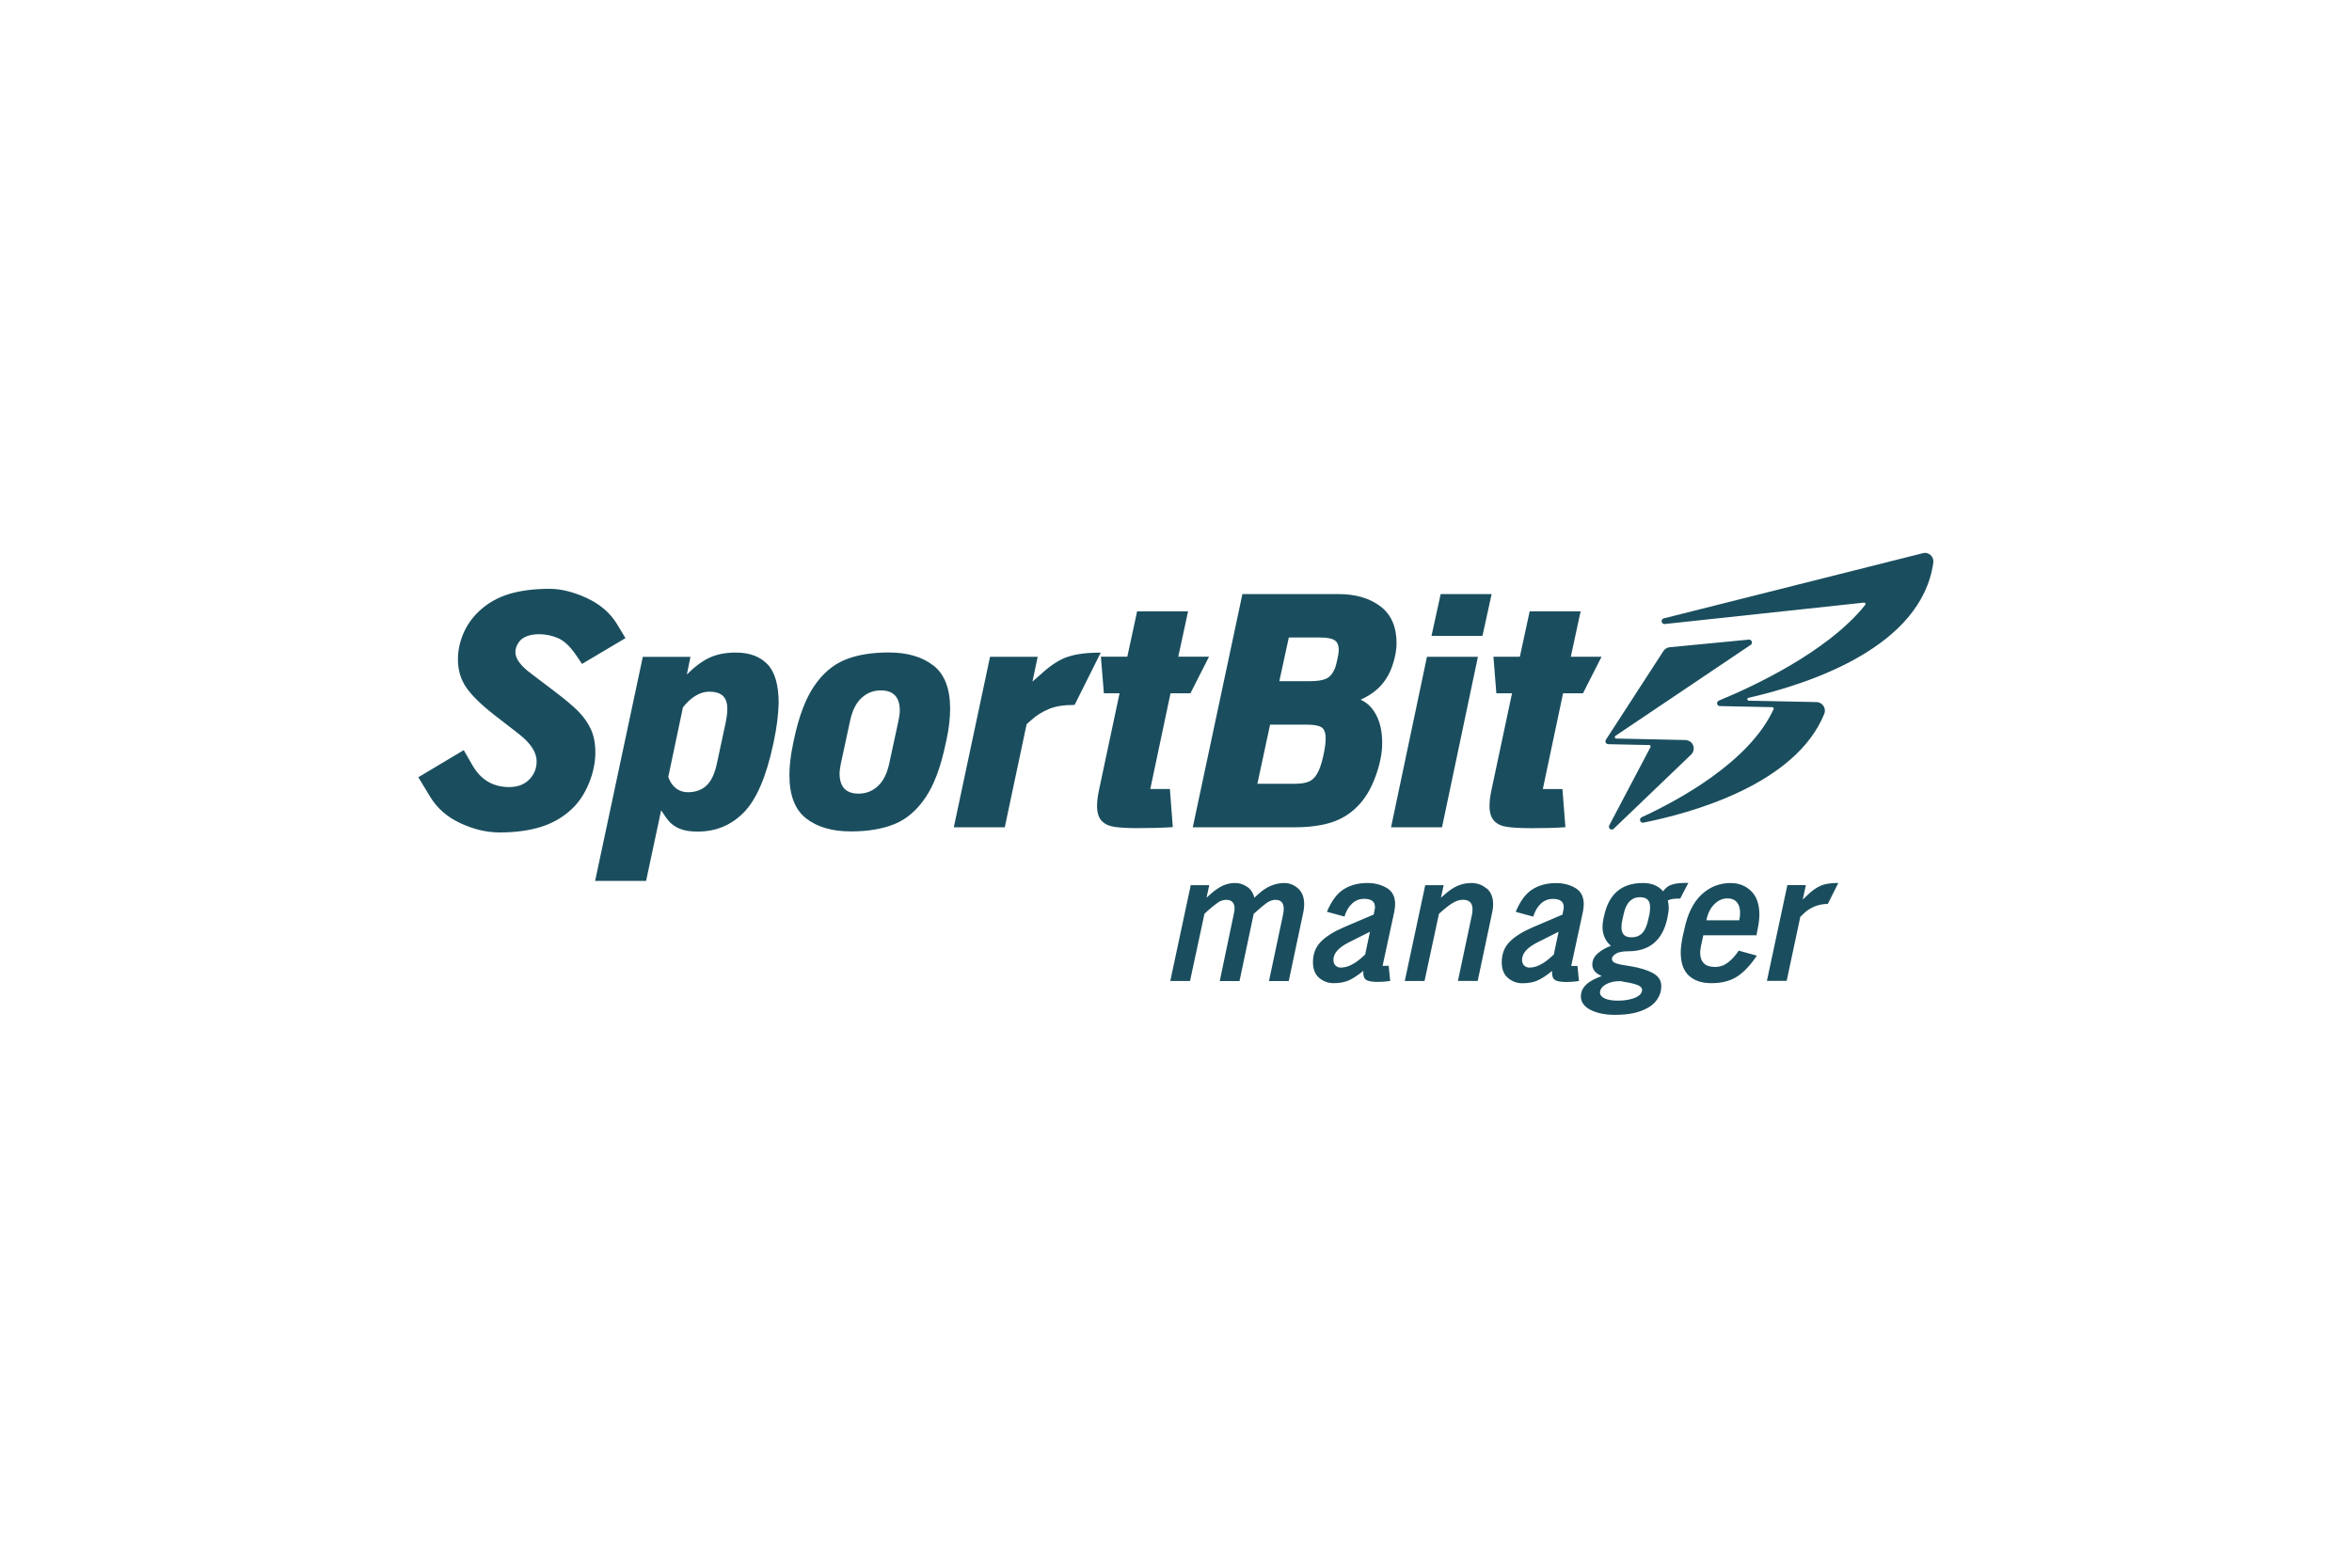 <?xml version="1.0" encoding="UTF-8"?>
<svg xmlns="http://www.w3.org/2000/svg" id="logos" viewBox="0 0 300 200">
  <defs>
    <style>
      .cls-1 {
        fill: #1a4e5e;
        stroke-width: 0px;
      }
    </style>
  </defs>
  <path class="cls-1" d="M174.13,121.77l-.26.24c-.53.49-1.03.85-1.5,1.08-.46.24-.92.35-1.35.35-.27,0-.49-.09-.67-.26-.18-.17-.27-.42-.27-.73,0-.82.64-1.55,1.93-2.21l2.73-1.37-.61,2.9ZM176.89,113.29c-.7-.42-1.53-.64-2.48-.64-1.15,0-2.15.26-3,.79-.86.53-1.57,1.49-2.16,2.88l2.24.61c.19-.66.5-1.2.93-1.62.43-.42.95-.64,1.57-.64.93,0,1.39.35,1.39,1.04,0,.14-.02.3-.07.47l-.09.49-3.86,1.65c-1.27.55-2.24,1.16-2.9,1.84-.66.67-.99,1.54-.99,2.59,0,.89.27,1.57.8,2.01.53.45,1.15.67,1.84.67.75,0,1.39-.12,1.92-.35.53-.24,1.15-.64,1.87-1.22-.05.55.06.92.32,1.12.26.2.77.29,1.52.29.47,0,1-.04,1.58-.12l-.19-1.93h-.78l1.51-6.99c.06-.41.09-.7.09-.87,0-.96-.35-1.65-1.05-2.07M189.62,113.36c-.55-.47-1.2-.71-1.95-.71-.58,0-1.14.11-1.68.33-.54.22-1.09.58-1.66,1.08l-.54.47.35-1.6h-2.35l-2.61,12.22h2.52l1.84-8.57.47-.42c.47-.41.91-.74,1.33-.99.42-.25.84-.38,1.26-.38.82,0,1.22.41,1.22,1.22,0,.19-.02.42-.07.68l-1.79,8.45h2.52l1.88-8.88c.06-.3.09-.6.09-.9,0-.88-.27-1.55-.82-2.03M163.83,112.65c-1.19,0-2.3.47-3.32,1.41l-.52.47c-.14-.61-.45-1.08-.92-1.4-.47-.32-.99-.48-1.55-.48-.53,0-1.04.11-1.53.33-.49.22-1.01.58-1.58,1.08l-.52.47.35-1.6h-2.36l-2.61,12.22h2.52l1.84-8.57.45-.42c.5-.44.92-.78,1.26-1.01.34-.24.69-.35,1.07-.35.71,0,1.06.38,1.06,1.13,0,.2-.04.46-.12.78l-1.77,8.45h2.52l1.81-8.57.47-.42c.47-.42.88-.76,1.22-1,.35-.24.71-.37,1.08-.37.71,0,1.06.38,1.06,1.13,0,.27-.03.53-.09.78l-1.79,8.45h2.52l1.88-8.88c.06-.31.09-.63.09-.94,0-.86-.26-1.53-.77-1.99-.51-.46-1.1-.7-1.78-.7M149.22,100.66h-2.5l2.58-12.21h2.54l2.37-4.67h-3.92l1.25-5.79h-6.5l-1.25,5.79h-3.37l.38,4.67h2l-2.62,12.33c-.17.78-.25,1.46-.25,2.04,0,.83.19,1.46.56,1.87.38.42.91.68,1.6.79.69.11,1.68.17,2.96.17,1.78,0,3.29-.04,4.54-.13l-.37-4.87ZM195.13,105.66c1.78,0,3.29-.04,4.54-.13l-.38-4.87h-2.5l2.58-12.21h2.54l2.37-4.67h-3.92l1.25-5.79h-6.5l-1.25,5.79h-3.37l.37,4.67h2l-2.62,12.33c-.17.78-.25,1.46-.25,2.04,0,.83.19,1.46.56,1.87.38.42.91.68,1.6.79.69.11,1.68.17,2.96.17M232.26,112.99c-.57.23-1.17.66-1.8,1.28l-.52.49.4-1.84h-2.36l-2.61,12.22h2.52l1.74-8.17.47-.45c.35-.35.78-.63,1.32-.86.53-.23,1.11-.34,1.72-.34l1.34-2.68c-.91,0-1.65.11-2.23.34M136.12,83.81c-1.01.37-2.05,1.03-3.1,1.98l-1.33,1.17.67-3.17h-6.08l-4.62,21.75h6.5l2.79-13.16.67-.58c.58-.53,1.29-.97,2.12-1.33.83-.36,1.94-.54,3.33-.54l3.33-6.67c-1.83,0-3.26.19-4.27.56M198.19,121.77l-.26.24c-.53.49-1.03.85-1.5,1.08-.46.24-.92.35-1.35.35-.27,0-.49-.09-.67-.26-.18-.17-.27-.42-.27-.73,0-.82.64-1.55,1.93-2.21l2.73-1.37-.61,2.9ZM200.41,123.23l1.51-6.99c.06-.41.09-.7.09-.87,0-.96-.35-1.65-1.05-2.07-.7-.42-1.53-.64-2.48-.64-1.15,0-2.15.26-3,.79-.86.53-1.57,1.49-2.15,2.88l2.24.61c.19-.66.5-1.2.93-1.62.43-.42.95-.64,1.57-.64.93,0,1.39.35,1.39,1.04,0,.14-.02.3-.07.47l-.09.49-3.86,1.65c-1.27.55-2.24,1.16-2.9,1.84-.66.67-.99,1.54-.99,2.59,0,.89.27,1.57.8,2.01.53.45,1.15.67,1.84.67.75,0,1.39-.12,1.92-.35.53-.24,1.15-.64,1.87-1.22-.05.55.06.92.32,1.12.26.2.77.29,1.52.29.47,0,1-.04,1.58-.12l-.19-1.93h-.78ZM221.86,117.32l-.02.09h-4.19l.02-.09c.17-.83.51-1.49,1.01-1.98.5-.49,1.06-.73,1.67-.73.5,0,.9.16,1.18.48.28.32.42.77.42,1.35,0,.31-.03.6-.09.87M220.78,112.65c-1.44,0-2.69.49-3.74,1.47-1.05.98-1.78,2.45-2.19,4.39l-.24,1.06c-.16.82-.23,1.46-.23,1.93,0,1.35.35,2.34,1.05,2.98.7.64,1.65.95,2.86.95,1.29,0,2.36-.27,3.23-.81.86-.54,1.72-1.44,2.57-2.7l-2.31-.64c-.42.63-.88,1.13-1.37,1.51-.49.38-1.04.57-1.67.57s-1.08-.15-1.4-.46-.48-.76-.48-1.35c0-.27.04-.58.12-.94l.28-1.29h6.78l.16-.85c.14-.66.21-1.26.21-1.79,0-1.32-.35-2.32-1.05-3-.7-.68-1.56-1.02-2.58-1.02M210.37,116.7l-.14.64c-.16.77-.41,1.33-.76,1.7-.35.36-.81.54-1.38.54-.85,0-1.27-.42-1.27-1.27,0-.33.04-.65.12-.97l.14-.64c.3-1.49,1-2.24,2.12-2.24.85,0,1.27.42,1.27,1.27,0,.31-.03.64-.09.97M206.67,125.16l.61.12c.69.11,1.22.24,1.6.39.38.15.57.36.57.62,0,.36-.24.67-.73.92-.63.3-1.41.45-2.33.45-.72,0-1.29-.09-1.7-.28-.41-.19-.61-.45-.61-.78,0-.22.1-.44.29-.66.2-.22.49-.4.88-.55.39-.15.86-.22,1.41-.22M214.7,112.65c-.53,0-1.02.07-1.46.21-.44.14-.81.42-1.11.85-.61-.71-1.47-1.06-2.57-1.06-2.7,0-4.35,1.39-4.95,4.17l-.09.4c-.08.39-.12.73-.12,1.01,0,.5.09.96.28,1.38.19.42.45.77.8,1.05-.71.27-1.28.6-1.72,1-.44.4-.66.87-.66,1.4,0,.58.34,1.04,1.01,1.37l.19.09-.52.21c-1.43.58-2.14,1.37-2.14,2.38,0,.72.41,1.3,1.22,1.72.82.42,1.85.64,3.11.64.83,0,1.55-.06,2.14-.17.6-.11,1.15-.28,1.67-.52.68-.3,1.2-.71,1.57-1.24.37-.53.55-1.1.55-1.73,0-.72-.36-1.28-1.08-1.67-.72-.39-1.7-.69-2.94-.89l-.75-.12c-.58-.09-.98-.2-1.2-.32-.22-.12-.33-.27-.33-.46,0-.24.16-.46.49-.67.33-.21.86-.32,1.6-.32,2.7,0,4.36-1.39,4.97-4.17l.07-.38c.08-.39.12-.72.12-.99,0-.31-.04-.63-.12-.94.28-.16.73-.24,1.34-.24h.24l1.04-2h-.66ZM183.93,105.54l4.58-21.75h-6.5l-4.58,21.75h6.5ZM75.38,93.06c-.38-.82-.9-1.58-1.58-2.27-.68-.69-1.65-1.51-2.9-2.46l-3.12-2.37c-1.36-1-2.04-1.92-2.04-2.75,0-.31.07-.6.21-.9.14-.29.32-.53.54-.73.53-.44,1.29-.67,2.29-.67.83,0,1.63.17,2.4.5.76.33,1.52,1.04,2.27,2.12l.79,1.17,5.54-3.29-1.08-1.79c-.86-1.42-2.14-2.52-3.83-3.31-1.69-.79-3.29-1.19-4.79-1.19-1.97,0-3.69.22-5.17.67-1.47.45-2.75,1.18-3.83,2.21-.86.81-1.52,1.75-1.98,2.83-.46,1.08-.69,2.18-.69,3.29,0,1.36.35,2.56,1.06,3.58.71,1.03,1.88,2.18,3.52,3.46l3.17,2.46c1.53,1.19,2.29,2.36,2.29,3.5,0,.86-.28,1.6-.83,2.21-.64.72-1.53,1.08-2.67,1.08-2.06,0-3.61-.92-4.67-2.75l-1.13-1.96-5.79,3.46,1.54,2.54c.89,1.44,2.17,2.56,3.85,3.33,1.68.78,3.34,1.17,4.98,1.17,1.97,0,3.71-.23,5.21-.69,1.5-.46,2.8-1.2,3.92-2.23.94-.86,1.69-1.97,2.25-3.33.56-1.36.83-2.68.83-3.96,0-1.14-.19-2.12-.56-2.94M162.01,92.45h4.75c.83,0,1.43.11,1.79.33.36.22.54.71.54,1.46,0,.58-.11,1.35-.33,2.31-.22.96-.47,1.67-.75,2.15-.31.53-.68.87-1.13,1.04-.44.17-1.03.25-1.75.25h-4.75l1.62-7.54ZM164.39,81.33h3.96c.86,0,1.48.11,1.85.33.37.22.56.65.56,1.29,0,.22-.05.57-.15,1.04-.1.47-.2.87-.31,1.21-.28.69-.65,1.15-1.12,1.37-.47.22-1.15.33-2.04.33h-3.96l1.21-5.58ZM165.18,105.54c1.81,0,3.35-.21,4.65-.62,1.29-.42,2.41-1.11,3.35-2.08.92-.92,1.67-2.16,2.25-3.73.58-1.57.87-3.01.87-4.31,0-1.39-.24-2.56-.73-3.52-.49-.96-1.16-1.63-2.02-2.02,1.44-.64,2.53-1.53,3.25-2.67.39-.58.71-1.31.96-2.17.25-.86.37-1.65.37-2.38,0-2.08-.69-3.65-2.06-4.69-1.38-1.04-3.16-1.56-5.35-1.56h-12.25l-6.33,29.75h13.04ZM190.26,75.79h-6.5l-1.17,5.33h6.5l1.17-5.33ZM92.61,91.95l-1.17,5.46c-.28,1.31-.72,2.24-1.33,2.81-.61.57-1.4.85-2.37.85-.58,0-1.1-.17-1.54-.52-.44-.35-.76-.83-.96-1.44l1.87-8.87c.47-.61,1-1.1,1.58-1.46.58-.36,1.17-.54,1.75-.54.78,0,1.36.17,1.75.52.39.35.58.91.58,1.69,0,.47-.06.97-.17,1.5M93.86,83.25c-1.31,0-2.42.22-3.35.65-.93.43-1.9,1.15-2.9,2.15l.46-2.25h-6.08l-6.08,28.58h6.5l1.92-9c.39.61.74,1.1,1.06,1.46.32.36.77.66,1.35.9.58.24,1.33.35,2.25.35,2.33,0,4.3-.82,5.9-2.46,1.6-1.64,2.84-4.53,3.73-8.67l.12-.58c.33-1.56.53-3.11.58-4.67,0-2.33-.48-3.99-1.44-4.98-.96-.99-2.3-1.48-4.02-1.48M114.6,91.95l-1.17,5.42c-.28,1.31-.76,2.28-1.46,2.92-.69.64-1.51.96-2.46.96-1.61,0-2.42-.86-2.42-2.58,0-.31.06-.74.17-1.29l1.17-5.42c.28-1.31.76-2.28,1.46-2.92.69-.64,1.51-.96,2.46-.96,1.61,0,2.42.86,2.42,2.58,0,.31-.06.74-.17,1.29M119.06,84.91c-1.42-1.11-3.32-1.67-5.71-1.67-2.19,0-4.06.31-5.58.94-1.53.63-2.84,1.75-3.94,3.37-1.1,1.62-1.95,3.9-2.56,6.81l-.12.58c-.31,1.44-.46,2.76-.46,3.96,0,2.56.71,4.39,2.12,5.5,1.42,1.11,3.32,1.67,5.71,1.67,2.19,0,4.05-.31,5.58-.94,1.53-.62,2.84-1.75,3.94-3.37,1.1-1.62,1.95-3.9,2.56-6.81l.13-.58c.31-1.44.46-2.76.46-3.96,0-2.56-.71-4.39-2.12-5.5"></path>
  <path class="cls-1" d="M245.68,70.54c-.14-.02-.27,0-.41.03l-33.05,8.32c-.44.11-.32.77.13.72l25.4-2.73c.1-.01.19.06.2.16,0,.05,0,.09-.04.13-4.84,6.09-14.72,10.59-18.67,12.21-.19.08-.27.29-.2.48.06.13.19.22.33.22l6.69.14c.1,0,.18.09.18.19,0,.02,0,.05-.02.07-3.08,6.73-12.17,11.64-16.82,13.78-.39.18-.2.77.22.69,6.05-1.21,19.4-4.84,23.07-13.88.22-.56-.05-1.2-.61-1.42-.12-.05-.25-.08-.38-.08-2.22-.05-6.39-.13-8.65-.18-.1,0-.18-.09-.18-.19,0-.08.06-.15.14-.17,8-1.83,22.11-6.55,23.59-17.27.07-.6-.35-1.14-.95-1.22M215.74,94.75c-.2-.21-.48-.33-.77-.34l-8.82-.19c-.1,0-.18-.09-.18-.19,0-.06.03-.11.08-.15l17.25-11.61c.17-.11.21-.34.1-.51-.07-.11-.2-.17-.34-.16l-10.08.97c-.33.03-.63.21-.81.49l-7.34,11.32c-.11.17-.06.39.11.5.06.04.12.06.19.06l5.23.11c.1,0,.18.09.18.19,0,.03,0,.06-.02.08l-5.26,9.98c-.09.18-.03.4.15.49.14.07.31.05.42-.06l9.87-9.46c.44-.42.45-1.11.03-1.55"></path>
</svg>
